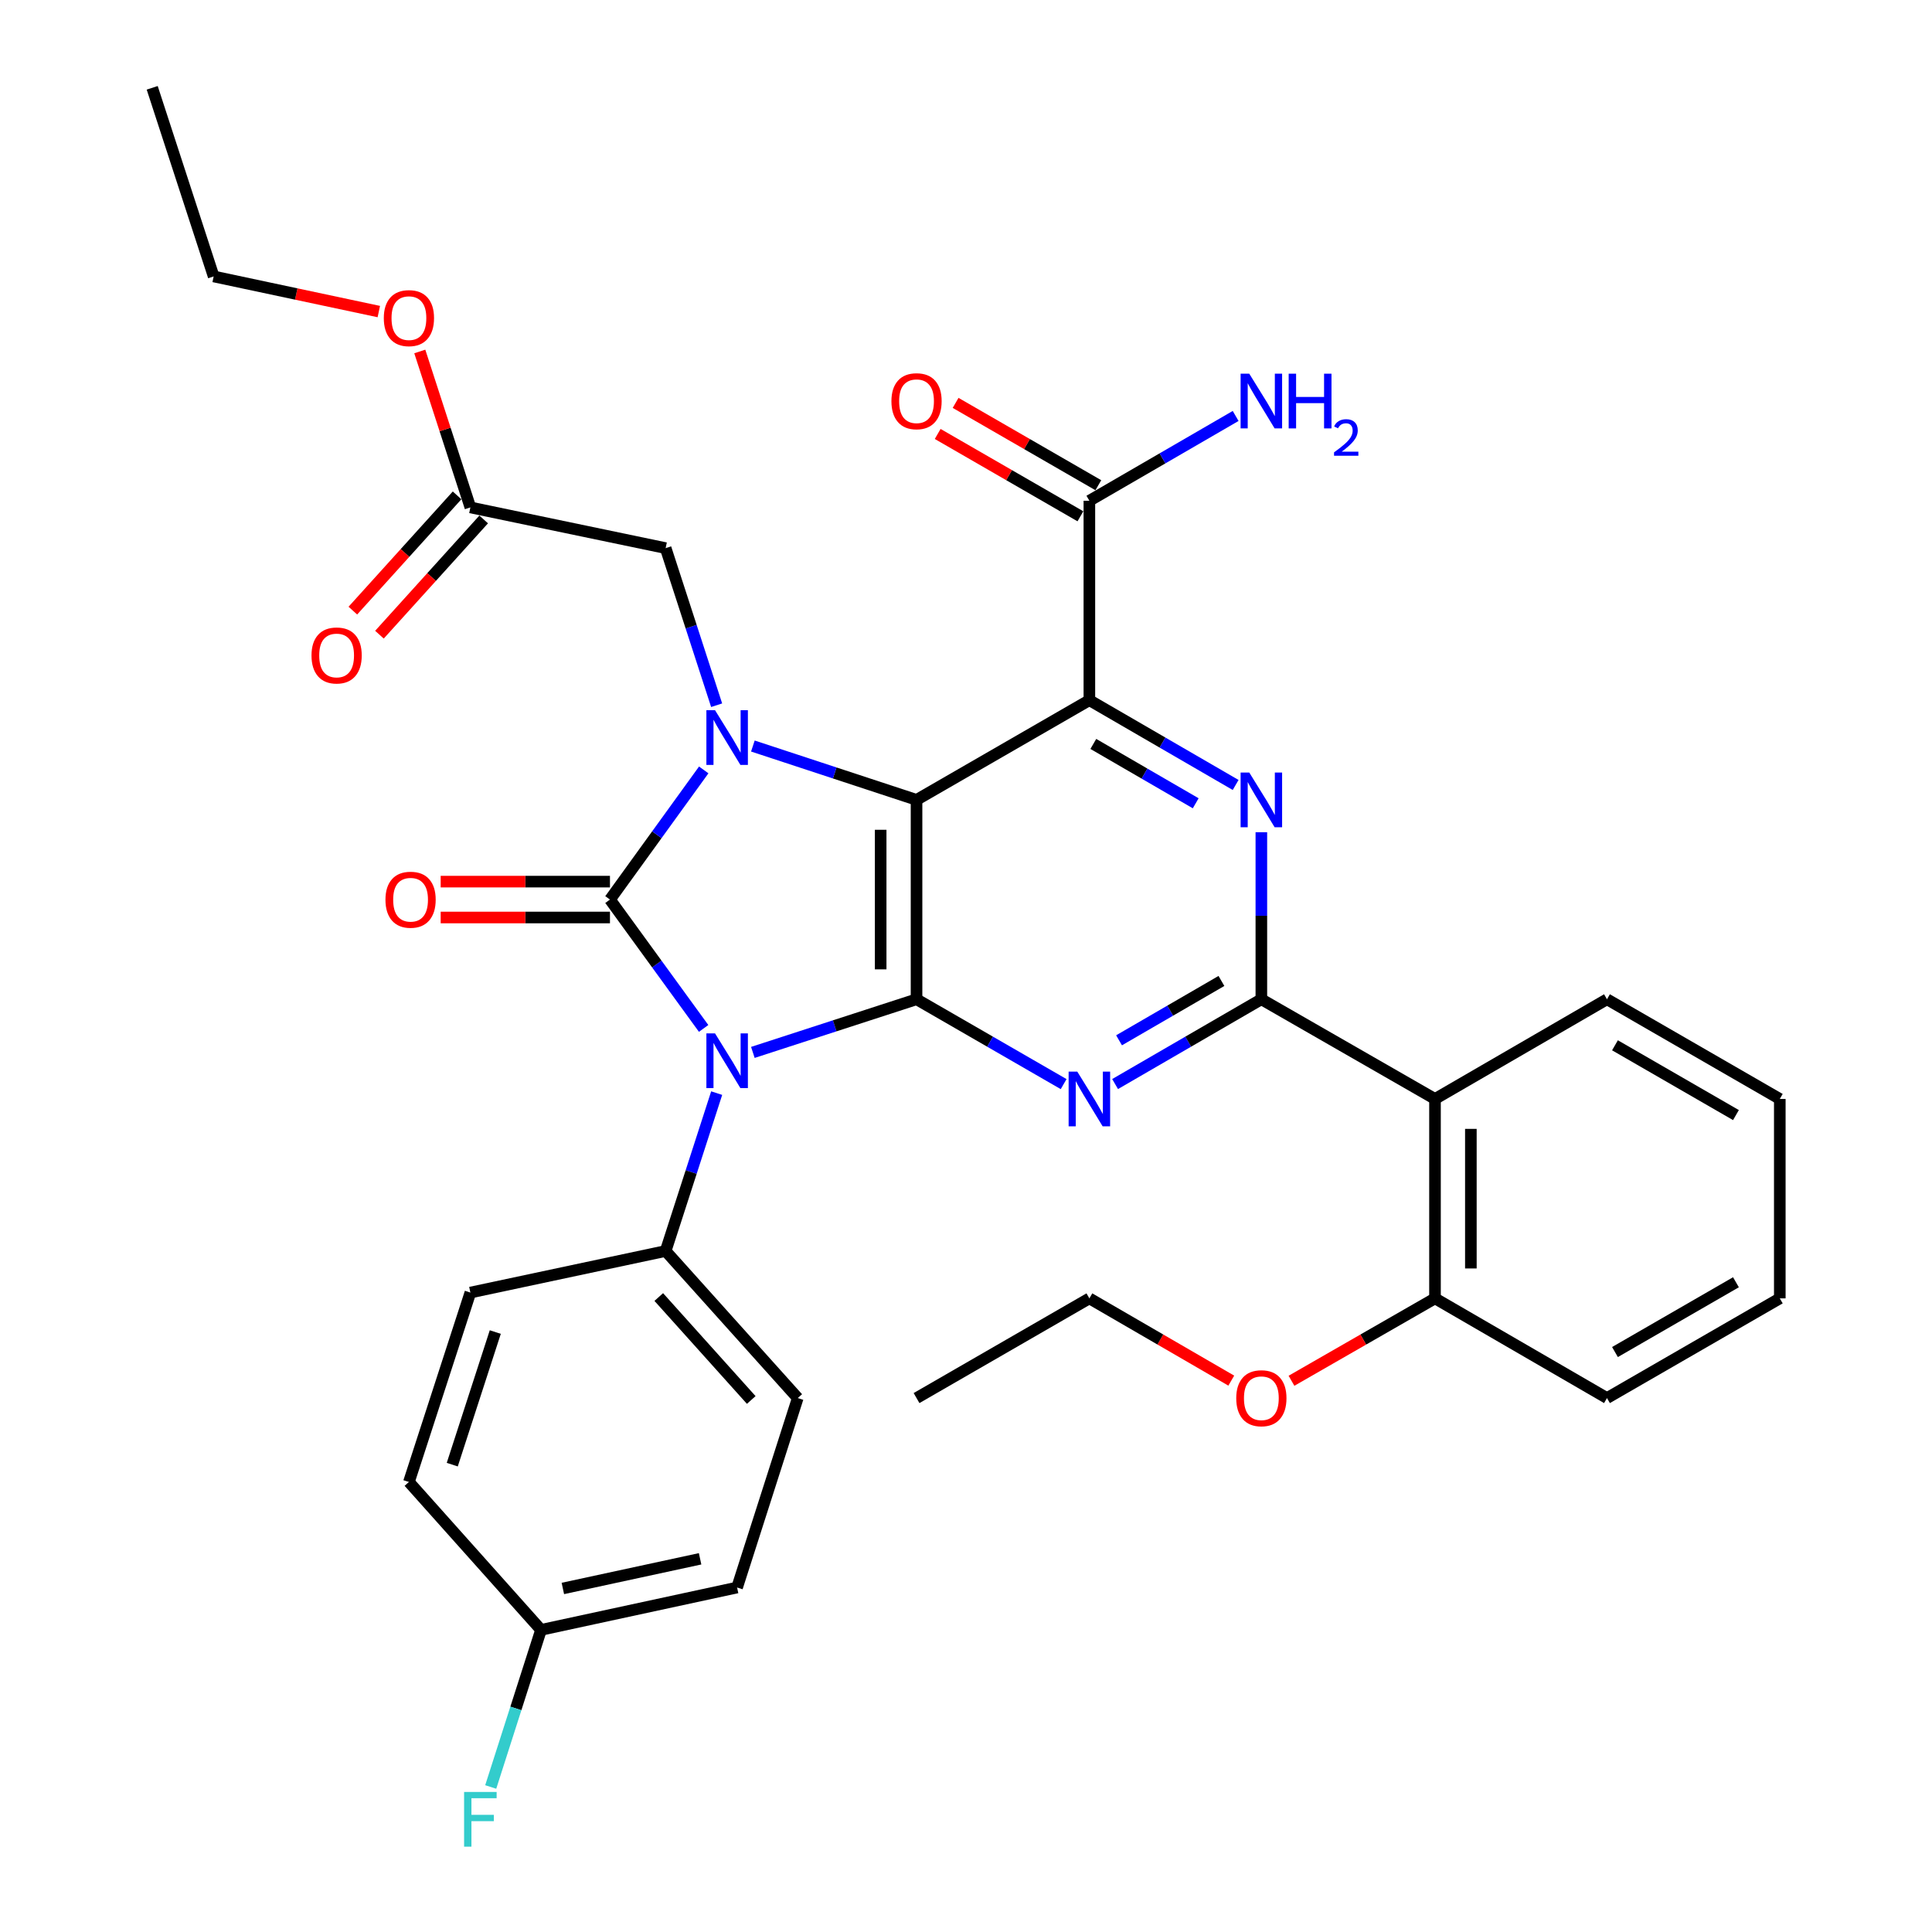 <?xml version='1.0' encoding='iso-8859-1'?>
<svg version='1.1' baseProfile='full'
              xmlns='http://www.w3.org/2000/svg'
                      xmlns:rdkit='http://www.rdkit.org/xml'
                      xmlns:xlink='http://www.w3.org/1999/xlink'
                  xml:space='preserve'
width='1000px' height='1000px' viewBox='0 0 1000 1000'>
<!-- END OF HEADER -->
<rect style='opacity:1.0;fill:#FFFFFF;stroke:none' width='1000' height='1000' x='0' y='0'> </rect>
<path class='bond-0' d='M 364.198,532.31 L 339.956,498.961' style='fill:none;fill-rule:evenodd;stroke:#0000FF;stroke-width:6px;stroke-linecap:butt;stroke-linejoin:miter;stroke-opacity:1' />
<path class='bond-0' d='M 339.956,498.961 L 315.714,465.612' style='fill:none;fill-rule:evenodd;stroke:#000000;stroke-width:6px;stroke-linecap:butt;stroke-linejoin:miter;stroke-opacity:1' />
<path class='bond-2' d='M 389.682,544.725 L 432.04,530.971' style='fill:none;fill-rule:evenodd;stroke:#0000FF;stroke-width:6px;stroke-linecap:butt;stroke-linejoin:miter;stroke-opacity:1' />
<path class='bond-2' d='M 432.04,530.971 L 474.398,517.217' style='fill:none;fill-rule:evenodd;stroke:#000000;stroke-width:6px;stroke-linecap:butt;stroke-linejoin:miter;stroke-opacity:1' />
<path class='bond-10' d='M 370.952,565.796 L 357.743,606.655' style='fill:none;fill-rule:evenodd;stroke:#0000FF;stroke-width:6px;stroke-linecap:butt;stroke-linejoin:miter;stroke-opacity:1' />
<path class='bond-10' d='M 357.743,606.655 L 344.534,647.515' style='fill:none;fill-rule:evenodd;stroke:#000000;stroke-width:6px;stroke-linecap:butt;stroke-linejoin:miter;stroke-opacity:1' />
<path class='bond-3' d='M 315.714,465.612 L 339.983,432.06' style='fill:none;fill-rule:evenodd;stroke:#000000;stroke-width:6px;stroke-linecap:butt;stroke-linejoin:miter;stroke-opacity:1' />
<path class='bond-3' d='M 339.983,432.06 L 364.252,398.509' style='fill:none;fill-rule:evenodd;stroke:#0000FF;stroke-width:6px;stroke-linecap:butt;stroke-linejoin:miter;stroke-opacity:1' />
<path class='bond-12' d='M 315.714,456.328 L 271.904,456.328' style='fill:none;fill-rule:evenodd;stroke:#000000;stroke-width:6px;stroke-linecap:butt;stroke-linejoin:miter;stroke-opacity:1' />
<path class='bond-12' d='M 271.904,456.328 L 228.093,456.328' style='fill:none;fill-rule:evenodd;stroke:#FF0000;stroke-width:6px;stroke-linecap:butt;stroke-linejoin:miter;stroke-opacity:1' />
<path class='bond-12' d='M 315.714,474.895 L 271.904,474.895' style='fill:none;fill-rule:evenodd;stroke:#000000;stroke-width:6px;stroke-linecap:butt;stroke-linejoin:miter;stroke-opacity:1' />
<path class='bond-12' d='M 271.904,474.895 L 228.093,474.895' style='fill:none;fill-rule:evenodd;stroke:#FF0000;stroke-width:6px;stroke-linecap:butt;stroke-linejoin:miter;stroke-opacity:1' />
<path class='bond-1' d='M 474.398,414.016 L 474.398,517.217' style='fill:none;fill-rule:evenodd;stroke:#000000;stroke-width:6px;stroke-linecap:butt;stroke-linejoin:miter;stroke-opacity:1' />
<path class='bond-1' d='M 455.832,429.496 L 455.832,501.737' style='fill:none;fill-rule:evenodd;stroke:#000000;stroke-width:6px;stroke-linecap:butt;stroke-linejoin:miter;stroke-opacity:1' />
<path class='bond-4' d='M 474.398,414.016 L 563.86,362.411' style='fill:none;fill-rule:evenodd;stroke:#000000;stroke-width:6px;stroke-linecap:butt;stroke-linejoin:miter;stroke-opacity:1' />
<path class='bond-34' d='M 474.398,414.016 L 432.042,400.08' style='fill:none;fill-rule:evenodd;stroke:#000000;stroke-width:6px;stroke-linecap:butt;stroke-linejoin:miter;stroke-opacity:1' />
<path class='bond-34' d='M 432.042,400.08 L 389.686,386.144' style='fill:none;fill-rule:evenodd;stroke:#0000FF;stroke-width:6px;stroke-linecap:butt;stroke-linejoin:miter;stroke-opacity:1' />
<path class='bond-5' d='M 474.398,517.217 L 512.468,539.177' style='fill:none;fill-rule:evenodd;stroke:#000000;stroke-width:6px;stroke-linecap:butt;stroke-linejoin:miter;stroke-opacity:1' />
<path class='bond-5' d='M 512.468,539.177 L 550.538,561.138' style='fill:none;fill-rule:evenodd;stroke:#0000FF;stroke-width:6px;stroke-linecap:butt;stroke-linejoin:miter;stroke-opacity:1' />
<path class='bond-11' d='M 370.932,365.024 L 357.733,324.366' style='fill:none;fill-rule:evenodd;stroke:#0000FF;stroke-width:6px;stroke-linecap:butt;stroke-linejoin:miter;stroke-opacity:1' />
<path class='bond-11' d='M 357.733,324.366 L 344.534,283.708' style='fill:none;fill-rule:evenodd;stroke:#000000;stroke-width:6px;stroke-linecap:butt;stroke-linejoin:miter;stroke-opacity:1' />
<path class='bond-9' d='M 563.86,362.411 L 563.86,259.19' style='fill:none;fill-rule:evenodd;stroke:#000000;stroke-width:6px;stroke-linecap:butt;stroke-linejoin:miter;stroke-opacity:1' />
<path class='bond-36' d='M 563.86,362.411 L 601.712,384.355' style='fill:none;fill-rule:evenodd;stroke:#000000;stroke-width:6px;stroke-linecap:butt;stroke-linejoin:miter;stroke-opacity:1' />
<path class='bond-36' d='M 601.712,384.355 L 639.565,406.299' style='fill:none;fill-rule:evenodd;stroke:#0000FF;stroke-width:6px;stroke-linecap:butt;stroke-linejoin:miter;stroke-opacity:1' />
<path class='bond-36' d='M 565.903,385.057 L 592.4,400.418' style='fill:none;fill-rule:evenodd;stroke:#000000;stroke-width:6px;stroke-linecap:butt;stroke-linejoin:miter;stroke-opacity:1' />
<path class='bond-36' d='M 592.4,400.418 L 618.897,415.779' style='fill:none;fill-rule:evenodd;stroke:#0000FF;stroke-width:6px;stroke-linecap:butt;stroke-linejoin:miter;stroke-opacity:1' />
<path class='bond-6' d='M 577.172,561.105 L 615.025,539.161' style='fill:none;fill-rule:evenodd;stroke:#0000FF;stroke-width:6px;stroke-linecap:butt;stroke-linejoin:miter;stroke-opacity:1' />
<path class='bond-6' d='M 615.025,539.161 L 652.877,517.217' style='fill:none;fill-rule:evenodd;stroke:#000000;stroke-width:6px;stroke-linecap:butt;stroke-linejoin:miter;stroke-opacity:1' />
<path class='bond-6' d='M 579.216,538.459 L 605.713,523.098' style='fill:none;fill-rule:evenodd;stroke:#0000FF;stroke-width:6px;stroke-linecap:butt;stroke-linejoin:miter;stroke-opacity:1' />
<path class='bond-6' d='M 605.713,523.098 L 632.209,507.737' style='fill:none;fill-rule:evenodd;stroke:#000000;stroke-width:6px;stroke-linecap:butt;stroke-linejoin:miter;stroke-opacity:1' />
<path class='bond-7' d='M 652.877,517.217 L 652.877,473.987' style='fill:none;fill-rule:evenodd;stroke:#000000;stroke-width:6px;stroke-linecap:butt;stroke-linejoin:miter;stroke-opacity:1' />
<path class='bond-7' d='M 652.877,473.987 L 652.877,430.756' style='fill:none;fill-rule:evenodd;stroke:#0000FF;stroke-width:6px;stroke-linecap:butt;stroke-linejoin:miter;stroke-opacity:1' />
<path class='bond-8' d='M 652.877,517.217 L 742.751,568.822' style='fill:none;fill-rule:evenodd;stroke:#000000;stroke-width:6px;stroke-linecap:butt;stroke-linejoin:miter;stroke-opacity:1' />
<path class='bond-14' d='M 742.751,568.822 L 742.751,672.033' style='fill:none;fill-rule:evenodd;stroke:#000000;stroke-width:6px;stroke-linecap:butt;stroke-linejoin:miter;stroke-opacity:1' />
<path class='bond-14' d='M 761.318,584.304 L 761.318,656.552' style='fill:none;fill-rule:evenodd;stroke:#000000;stroke-width:6px;stroke-linecap:butt;stroke-linejoin:miter;stroke-opacity:1' />
<path class='bond-25' d='M 742.751,568.822 L 831.769,517.217' style='fill:none;fill-rule:evenodd;stroke:#000000;stroke-width:6px;stroke-linecap:butt;stroke-linejoin:miter;stroke-opacity:1' />
<path class='bond-15' d='M 568.498,251.148 L 531.559,229.84' style='fill:none;fill-rule:evenodd;stroke:#000000;stroke-width:6px;stroke-linecap:butt;stroke-linejoin:miter;stroke-opacity:1' />
<path class='bond-15' d='M 531.559,229.84 L 494.619,208.531' style='fill:none;fill-rule:evenodd;stroke:#FF0000;stroke-width:6px;stroke-linecap:butt;stroke-linejoin:miter;stroke-opacity:1' />
<path class='bond-15' d='M 559.221,267.231 L 522.281,245.923' style='fill:none;fill-rule:evenodd;stroke:#000000;stroke-width:6px;stroke-linecap:butt;stroke-linejoin:miter;stroke-opacity:1' />
<path class='bond-15' d='M 522.281,245.923 L 485.342,224.614' style='fill:none;fill-rule:evenodd;stroke:#FF0000;stroke-width:6px;stroke-linecap:butt;stroke-linejoin:miter;stroke-opacity:1' />
<path class='bond-19' d='M 563.86,259.19 L 601.712,237.246' style='fill:none;fill-rule:evenodd;stroke:#000000;stroke-width:6px;stroke-linecap:butt;stroke-linejoin:miter;stroke-opacity:1' />
<path class='bond-19' d='M 601.712,237.246 L 639.565,215.302' style='fill:none;fill-rule:evenodd;stroke:#0000FF;stroke-width:6px;stroke-linecap:butt;stroke-linejoin:miter;stroke-opacity:1' />
<path class='bond-17' d='M 344.534,647.515 L 412.911,723.639' style='fill:none;fill-rule:evenodd;stroke:#000000;stroke-width:6px;stroke-linecap:butt;stroke-linejoin:miter;stroke-opacity:1' />
<path class='bond-17' d='M 340.978,671.341 L 388.842,724.627' style='fill:none;fill-rule:evenodd;stroke:#000000;stroke-width:6px;stroke-linecap:butt;stroke-linejoin:miter;stroke-opacity:1' />
<path class='bond-18' d='M 344.534,647.515 L 243.468,669.032' style='fill:none;fill-rule:evenodd;stroke:#000000;stroke-width:6px;stroke-linecap:butt;stroke-linejoin:miter;stroke-opacity:1' />
<path class='bond-13' d='M 344.534,283.708 L 243.468,262.635' style='fill:none;fill-rule:evenodd;stroke:#000000;stroke-width:6px;stroke-linecap:butt;stroke-linejoin:miter;stroke-opacity:1' />
<path class='bond-16' d='M 236.583,256.408 L 209.609,286.231' style='fill:none;fill-rule:evenodd;stroke:#000000;stroke-width:6px;stroke-linecap:butt;stroke-linejoin:miter;stroke-opacity:1' />
<path class='bond-16' d='M 209.609,286.231 L 182.635,316.054' style='fill:none;fill-rule:evenodd;stroke:#FF0000;stroke-width:6px;stroke-linecap:butt;stroke-linejoin:miter;stroke-opacity:1' />
<path class='bond-16' d='M 250.353,268.862 L 223.379,298.685' style='fill:none;fill-rule:evenodd;stroke:#000000;stroke-width:6px;stroke-linecap:butt;stroke-linejoin:miter;stroke-opacity:1' />
<path class='bond-16' d='M 223.379,298.685 L 196.405,328.509' style='fill:none;fill-rule:evenodd;stroke:#FF0000;stroke-width:6px;stroke-linecap:butt;stroke-linejoin:miter;stroke-opacity:1' />
<path class='bond-23' d='M 243.468,262.635 L 230.375,222.277' style='fill:none;fill-rule:evenodd;stroke:#000000;stroke-width:6px;stroke-linecap:butt;stroke-linejoin:miter;stroke-opacity:1' />
<path class='bond-23' d='M 230.375,222.277 L 217.282,181.918' style='fill:none;fill-rule:evenodd;stroke:#FF0000;stroke-width:6px;stroke-linecap:butt;stroke-linejoin:miter;stroke-opacity:1' />
<path class='bond-26' d='M 742.751,672.033 L 705.61,693.36' style='fill:none;fill-rule:evenodd;stroke:#000000;stroke-width:6px;stroke-linecap:butt;stroke-linejoin:miter;stroke-opacity:1' />
<path class='bond-26' d='M 705.61,693.36 L 668.468,714.687' style='fill:none;fill-rule:evenodd;stroke:#FF0000;stroke-width:6px;stroke-linecap:butt;stroke-linejoin:miter;stroke-opacity:1' />
<path class='bond-27' d='M 742.751,672.033 L 831.769,723.639' style='fill:none;fill-rule:evenodd;stroke:#000000;stroke-width:6px;stroke-linecap:butt;stroke-linejoin:miter;stroke-opacity:1' />
<path class='bond-22' d='M 412.911,723.639 L 381.513,821.692' style='fill:none;fill-rule:evenodd;stroke:#000000;stroke-width:6px;stroke-linecap:butt;stroke-linejoin:miter;stroke-opacity:1' />
<path class='bond-21' d='M 243.468,669.032 L 211.657,767.075' style='fill:none;fill-rule:evenodd;stroke:#000000;stroke-width:6px;stroke-linecap:butt;stroke-linejoin:miter;stroke-opacity:1' />
<path class='bond-21' d='M 256.357,689.468 L 234.089,758.099' style='fill:none;fill-rule:evenodd;stroke:#000000;stroke-width:6px;stroke-linecap:butt;stroke-linejoin:miter;stroke-opacity:1' />
<path class='bond-20' d='M 280.035,843.622 L 211.657,767.075' style='fill:none;fill-rule:evenodd;stroke:#000000;stroke-width:6px;stroke-linecap:butt;stroke-linejoin:miter;stroke-opacity:1' />
<path class='bond-24' d='M 280.035,843.622 L 267.015,884.282' style='fill:none;fill-rule:evenodd;stroke:#000000;stroke-width:6px;stroke-linecap:butt;stroke-linejoin:miter;stroke-opacity:1' />
<path class='bond-24' d='M 267.015,884.282 L 253.995,924.941' style='fill:none;fill-rule:evenodd;stroke:#33CCCC;stroke-width:6px;stroke-linecap:butt;stroke-linejoin:miter;stroke-opacity:1' />
<path class='bond-35' d='M 280.035,843.622 L 381.513,821.692' style='fill:none;fill-rule:evenodd;stroke:#000000;stroke-width:6px;stroke-linecap:butt;stroke-linejoin:miter;stroke-opacity:1' />
<path class='bond-35' d='M 291.335,822.184 L 362.369,806.834' style='fill:none;fill-rule:evenodd;stroke:#000000;stroke-width:6px;stroke-linecap:butt;stroke-linejoin:miter;stroke-opacity:1' />
<path class='bond-28' d='M 196.074,161.267 L 153.333,152.176' style='fill:none;fill-rule:evenodd;stroke:#FF0000;stroke-width:6px;stroke-linecap:butt;stroke-linejoin:miter;stroke-opacity:1' />
<path class='bond-28' d='M 153.333,152.176 L 110.592,143.085' style='fill:none;fill-rule:evenodd;stroke:#000000;stroke-width:6px;stroke-linecap:butt;stroke-linejoin:miter;stroke-opacity:1' />
<path class='bond-30' d='M 831.769,517.217 L 921.219,568.822' style='fill:none;fill-rule:evenodd;stroke:#000000;stroke-width:6px;stroke-linecap:butt;stroke-linejoin:miter;stroke-opacity:1' />
<path class='bond-30' d='M 835.908,541.04 L 898.524,577.164' style='fill:none;fill-rule:evenodd;stroke:#000000;stroke-width:6px;stroke-linecap:butt;stroke-linejoin:miter;stroke-opacity:1' />
<path class='bond-29' d='M 637.305,714.611 L 600.582,693.322' style='fill:none;fill-rule:evenodd;stroke:#FF0000;stroke-width:6px;stroke-linecap:butt;stroke-linejoin:miter;stroke-opacity:1' />
<path class='bond-29' d='M 600.582,693.322 L 563.86,672.033' style='fill:none;fill-rule:evenodd;stroke:#000000;stroke-width:6px;stroke-linecap:butt;stroke-linejoin:miter;stroke-opacity:1' />
<path class='bond-37' d='M 831.769,723.639 L 921.219,672.033' style='fill:none;fill-rule:evenodd;stroke:#000000;stroke-width:6px;stroke-linecap:butt;stroke-linejoin:miter;stroke-opacity:1' />
<path class='bond-37' d='M 835.908,699.816 L 898.524,663.692' style='fill:none;fill-rule:evenodd;stroke:#000000;stroke-width:6px;stroke-linecap:butt;stroke-linejoin:miter;stroke-opacity:1' />
<path class='bond-31' d='M 110.592,143.085 L 78.781,45.455' style='fill:none;fill-rule:evenodd;stroke:#000000;stroke-width:6px;stroke-linecap:butt;stroke-linejoin:miter;stroke-opacity:1' />
<path class='bond-32' d='M 563.86,672.033 L 474.398,723.639' style='fill:none;fill-rule:evenodd;stroke:#000000;stroke-width:6px;stroke-linecap:butt;stroke-linejoin:miter;stroke-opacity:1' />
<path class='bond-33' d='M 921.219,568.822 L 921.219,672.033' style='fill:none;fill-rule:evenodd;stroke:#000000;stroke-width:6px;stroke-linecap:butt;stroke-linejoin:miter;stroke-opacity:1' />
<path  class='atom-0' d='M 370.106 534.889
L 379.386 549.889
Q 380.306 551.369, 381.786 554.049
Q 383.266 556.729, 383.346 556.889
L 383.346 534.889
L 387.106 534.889
L 387.106 563.209
L 383.226 563.209
L 373.266 546.809
Q 372.106 544.889, 370.866 542.689
Q 369.666 540.489, 369.306 539.809
L 369.306 563.209
L 365.626 563.209
L 365.626 534.889
L 370.106 534.889
' fill='#0000FF'/>
<path  class='atom-4' d='M 370.106 367.602
L 379.386 382.602
Q 380.306 384.082, 381.786 386.762
Q 383.266 389.442, 383.346 389.602
L 383.346 367.602
L 387.106 367.602
L 387.106 395.922
L 383.226 395.922
L 373.266 379.522
Q 372.106 377.602, 370.866 375.402
Q 369.666 373.202, 369.306 372.522
L 369.306 395.922
L 365.626 395.922
L 365.626 367.602
L 370.106 367.602
' fill='#0000FF'/>
<path  class='atom-6' d='M 557.6 554.662
L 566.88 569.662
Q 567.8 571.142, 569.28 573.822
Q 570.76 576.502, 570.84 576.662
L 570.84 554.662
L 574.6 554.662
L 574.6 582.982
L 570.72 582.982
L 560.76 566.582
Q 559.6 564.662, 558.36 562.462
Q 557.16 560.262, 556.8 559.582
L 556.8 582.982
L 553.12 582.982
L 553.12 554.662
L 557.6 554.662
' fill='#0000FF'/>
<path  class='atom-8' d='M 646.617 399.856
L 655.897 414.856
Q 656.817 416.336, 658.297 419.016
Q 659.777 421.696, 659.857 421.856
L 659.857 399.856
L 663.617 399.856
L 663.617 428.176
L 659.737 428.176
L 649.777 411.776
Q 648.617 409.856, 647.377 407.656
Q 646.177 405.456, 645.817 404.776
L 645.817 428.176
L 642.137 428.176
L 642.137 399.856
L 646.617 399.856
' fill='#0000FF'/>
<path  class='atom-13' d='M 199.513 465.692
Q 199.513 458.892, 202.873 455.092
Q 206.233 451.292, 212.513 451.292
Q 218.793 451.292, 222.153 455.092
Q 225.513 458.892, 225.513 465.692
Q 225.513 472.572, 222.113 476.492
Q 218.713 480.372, 212.513 480.372
Q 206.273 480.372, 202.873 476.492
Q 199.513 472.612, 199.513 465.692
M 212.513 477.172
Q 216.833 477.172, 219.153 474.292
Q 221.513 471.372, 221.513 465.692
Q 221.513 460.132, 219.153 457.332
Q 216.833 454.492, 212.513 454.492
Q 208.193 454.492, 205.833 457.292
Q 203.513 460.092, 203.513 465.692
Q 203.513 471.412, 205.833 474.292
Q 208.193 477.172, 212.513 477.172
' fill='#FF0000'/>
<path  class='atom-16' d='M 461.398 207.664
Q 461.398 200.864, 464.758 197.064
Q 468.118 193.264, 474.398 193.264
Q 480.678 193.264, 484.038 197.064
Q 487.398 200.864, 487.398 207.664
Q 487.398 214.544, 483.998 218.464
Q 480.598 222.344, 474.398 222.344
Q 468.158 222.344, 464.758 218.464
Q 461.398 214.584, 461.398 207.664
M 474.398 219.144
Q 478.718 219.144, 481.038 216.264
Q 483.398 213.344, 483.398 207.664
Q 483.398 202.104, 481.038 199.304
Q 478.718 196.464, 474.398 196.464
Q 470.078 196.464, 467.718 199.264
Q 465.398 202.064, 465.398 207.664
Q 465.398 213.384, 467.718 216.264
Q 470.078 219.144, 474.398 219.144
' fill='#FF0000'/>
<path  class='atom-17' d='M 161.235 339.262
Q 161.235 332.462, 164.595 328.662
Q 167.955 324.862, 174.235 324.862
Q 180.515 324.862, 183.875 328.662
Q 187.235 332.462, 187.235 339.262
Q 187.235 346.142, 183.835 350.062
Q 180.435 353.942, 174.235 353.942
Q 167.995 353.942, 164.595 350.062
Q 161.235 346.182, 161.235 339.262
M 174.235 350.742
Q 178.555 350.742, 180.875 347.862
Q 183.235 344.942, 183.235 339.262
Q 183.235 333.702, 180.875 330.902
Q 178.555 328.062, 174.235 328.062
Q 169.915 328.062, 167.555 330.862
Q 165.235 333.662, 165.235 339.262
Q 165.235 344.982, 167.555 347.862
Q 169.915 350.742, 174.235 350.742
' fill='#FF0000'/>
<path  class='atom-20' d='M 646.617 193.424
L 655.897 208.424
Q 656.817 209.904, 658.297 212.584
Q 659.777 215.264, 659.857 215.424
L 659.857 193.424
L 663.617 193.424
L 663.617 221.744
L 659.737 221.744
L 649.777 205.344
Q 648.617 203.424, 647.377 201.224
Q 646.177 199.024, 645.817 198.344
L 645.817 221.744
L 642.137 221.744
L 642.137 193.424
L 646.617 193.424
' fill='#0000FF'/>
<path  class='atom-20' d='M 667.017 193.424
L 670.857 193.424
L 670.857 205.464
L 685.337 205.464
L 685.337 193.424
L 689.177 193.424
L 689.177 221.744
L 685.337 221.744
L 685.337 208.664
L 670.857 208.664
L 670.857 221.744
L 667.017 221.744
L 667.017 193.424
' fill='#0000FF'/>
<path  class='atom-20' d='M 690.55 220.751
Q 691.236 218.982, 692.873 218.005
Q 694.51 217.002, 696.78 217.002
Q 699.605 217.002, 701.189 218.533
Q 702.773 220.064, 702.773 222.783
Q 702.773 225.555, 700.714 228.143
Q 698.681 230.73, 694.457 233.792
L 703.09 233.792
L 703.09 235.904
L 690.497 235.904
L 690.497 234.135
Q 693.982 231.654, 696.041 229.806
Q 698.127 227.958, 699.13 226.295
Q 700.133 224.631, 700.133 222.915
Q 700.133 221.12, 699.236 220.117
Q 698.338 219.114, 696.78 219.114
Q 695.276 219.114, 694.272 219.721
Q 693.269 220.328, 692.556 221.675
L 690.55 220.751
' fill='#0000FF'/>
<path  class='atom-24' d='M 198.657 164.661
Q 198.657 157.861, 202.017 154.061
Q 205.377 150.261, 211.657 150.261
Q 217.937 150.261, 221.297 154.061
Q 224.657 157.861, 224.657 164.661
Q 224.657 171.541, 221.257 175.461
Q 217.857 179.341, 211.657 179.341
Q 205.417 179.341, 202.017 175.461
Q 198.657 171.581, 198.657 164.661
M 211.657 176.141
Q 215.977 176.141, 218.297 173.261
Q 220.657 170.341, 220.657 164.661
Q 220.657 159.101, 218.297 156.301
Q 215.977 153.461, 211.657 153.461
Q 207.337 153.461, 204.977 156.261
Q 202.657 159.061, 202.657 164.661
Q 202.657 170.381, 204.977 173.261
Q 207.337 176.141, 211.657 176.141
' fill='#FF0000'/>
<path  class='atom-25' d='M 240.216 927.515
L 257.056 927.515
L 257.056 930.755
L 244.016 930.755
L 244.016 939.355
L 255.616 939.355
L 255.616 942.635
L 244.016 942.635
L 244.016 955.835
L 240.216 955.835
L 240.216 927.515
' fill='#33CCCC'/>
<path  class='atom-27' d='M 639.877 723.719
Q 639.877 716.919, 643.237 713.119
Q 646.597 709.319, 652.877 709.319
Q 659.157 709.319, 662.517 713.119
Q 665.877 716.919, 665.877 723.719
Q 665.877 730.599, 662.477 734.519
Q 659.077 738.399, 652.877 738.399
Q 646.637 738.399, 643.237 734.519
Q 639.877 730.639, 639.877 723.719
M 652.877 735.199
Q 657.197 735.199, 659.517 732.319
Q 661.877 729.399, 661.877 723.719
Q 661.877 718.159, 659.517 715.359
Q 657.197 712.519, 652.877 712.519
Q 648.557 712.519, 646.197 715.319
Q 643.877 718.119, 643.877 723.719
Q 643.877 729.439, 646.197 732.319
Q 648.557 735.199, 652.877 735.199
' fill='#FF0000'/>
</svg>
